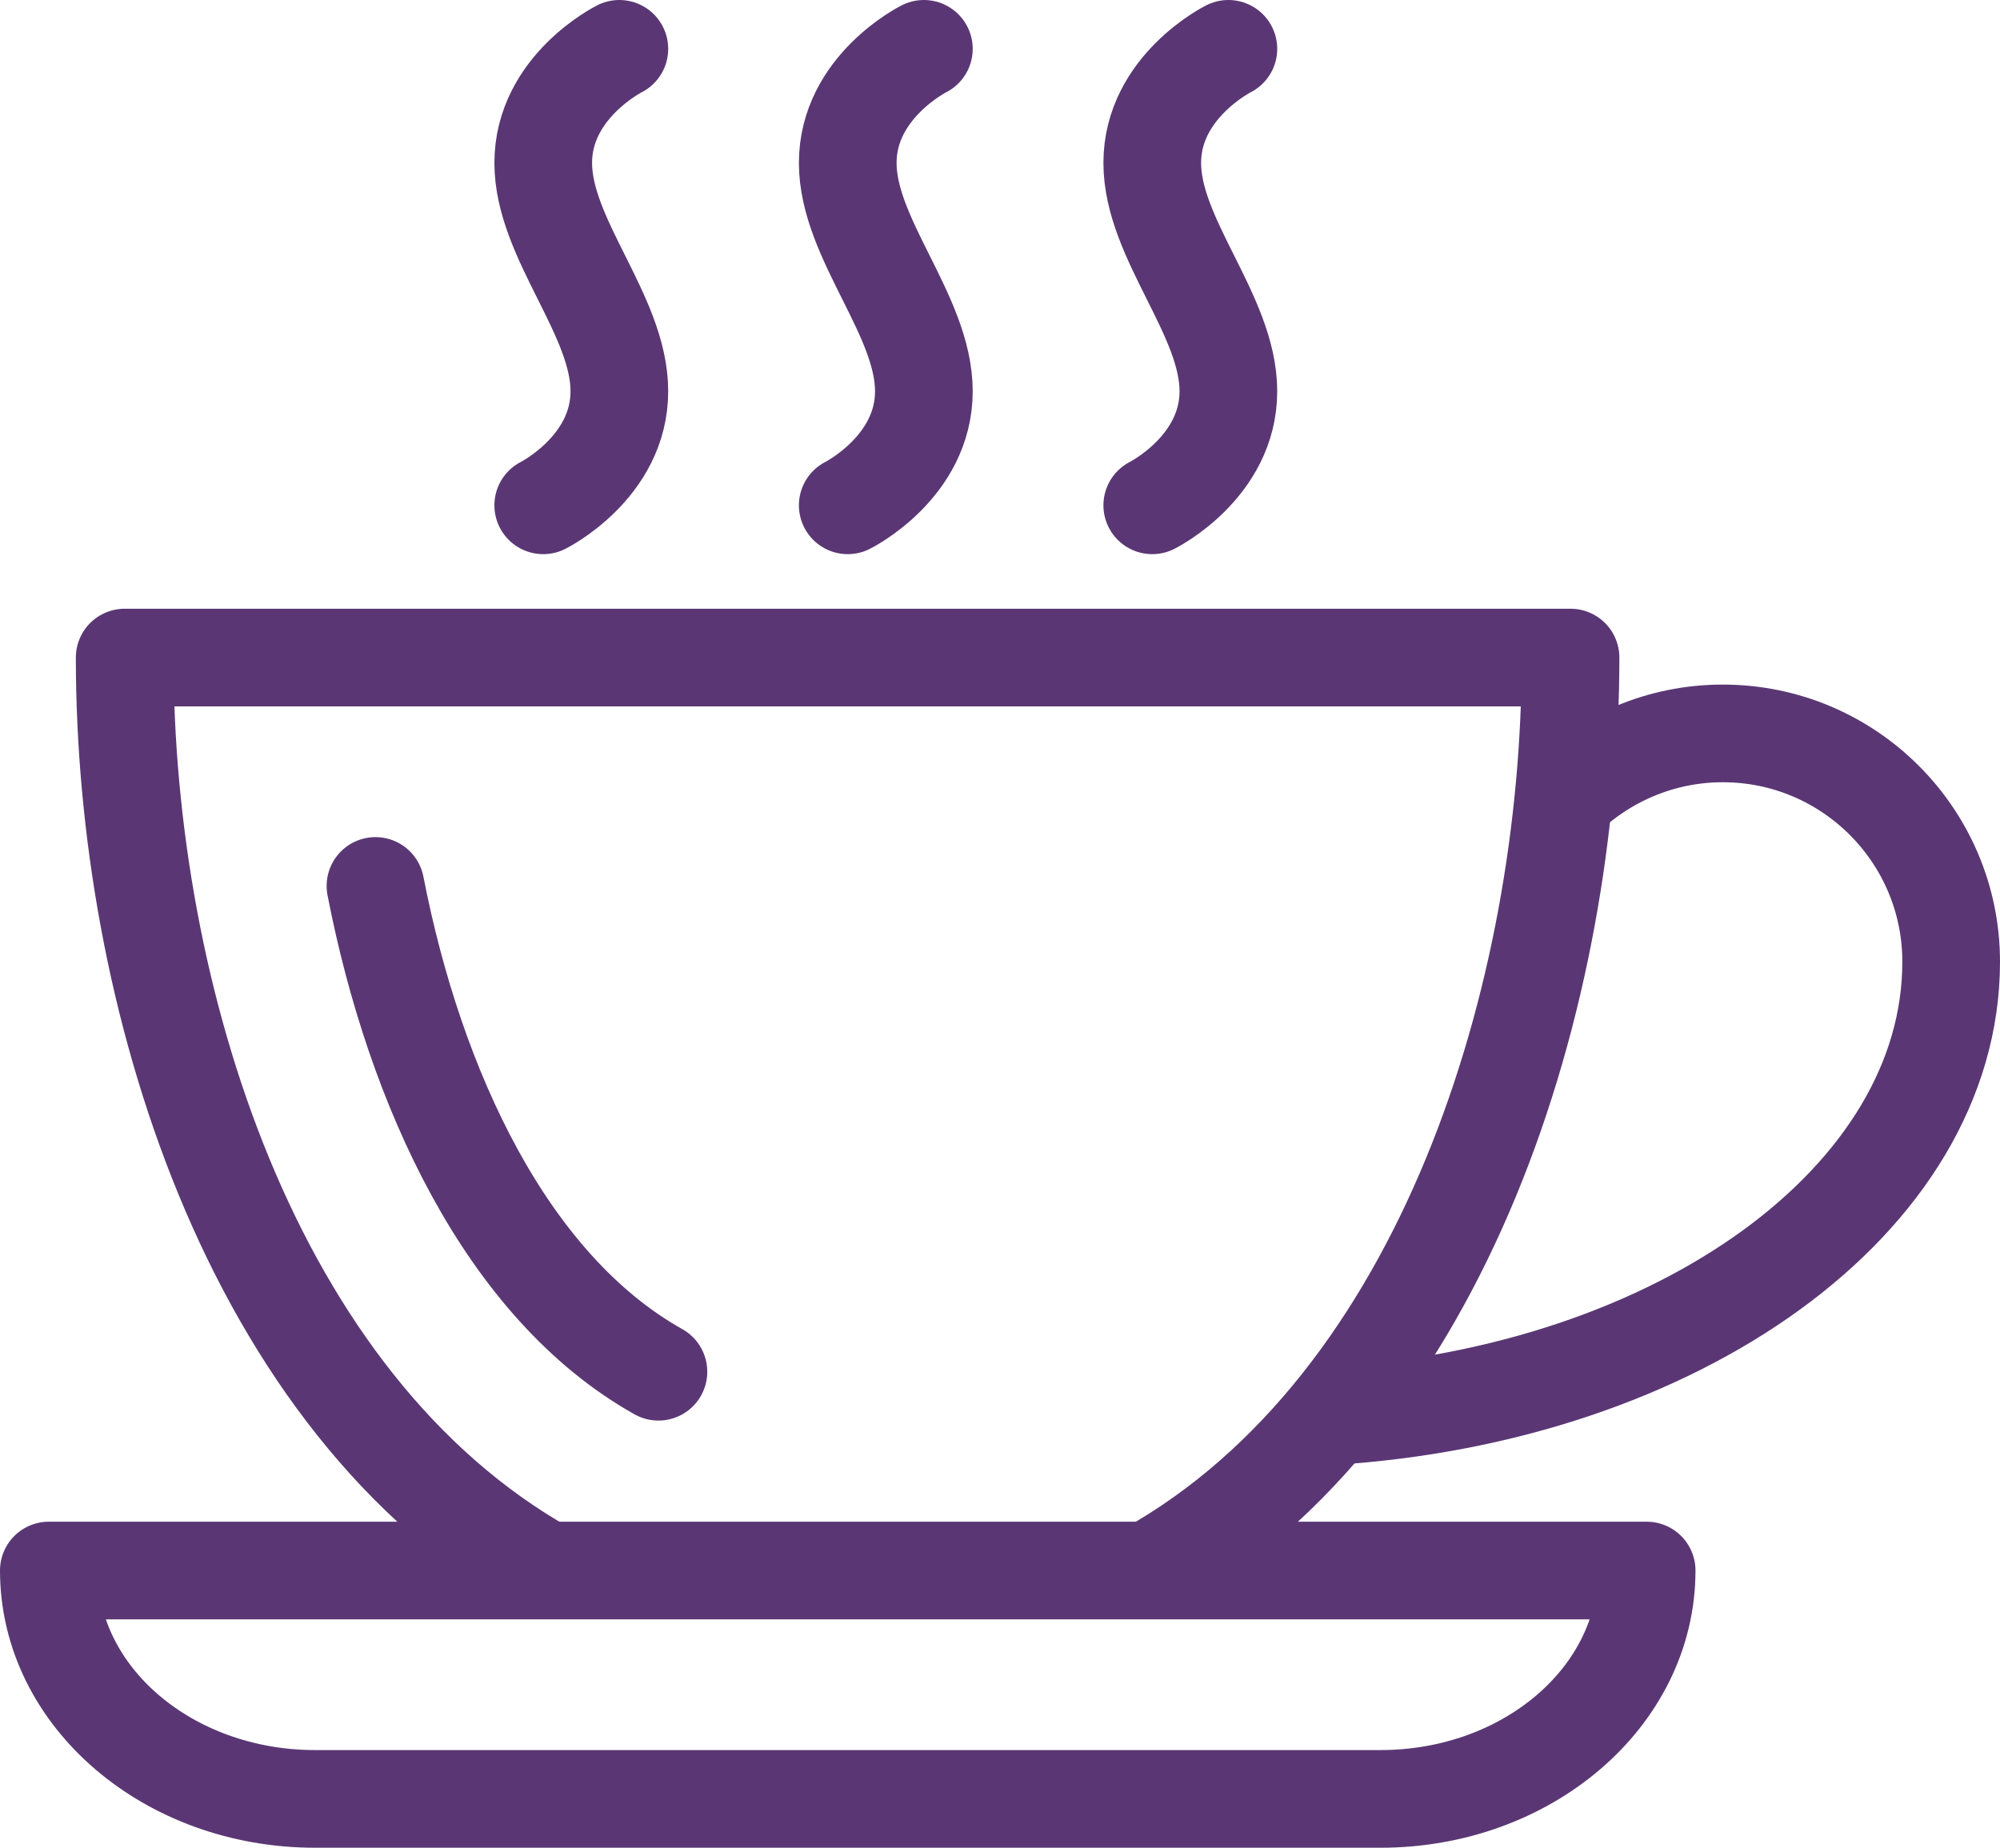 <?xml version="1.0" encoding="UTF-8"?><svg id="uuid-5163e807-f516-4981-a696-6a65aeccff69" xmlns="http://www.w3.org/2000/svg" viewBox="0 0 69.62 64.32"><g id="uuid-9432ee75-0cb7-4dc3-ab00-0c681d8fe108"><path d="M48.05,62.62c5.12,0,9.27-3.56,9.27-7.95H1.7c0,4.39,4.15,7.95,9.27,7.95h37.08Z" fill="none" stroke="#5a3774" stroke-linejoin="round" stroke-width="3.4"/><path d="M42.76,1.7s-2.65,1.32-2.65,3.97,2.65,5.3,2.65,7.95-2.65,3.97-2.65,3.97" fill="none" stroke="#5a3774" stroke-linecap="round" stroke-linejoin="round" stroke-width="3.4"/><path d="M32.16,1.7s-2.65,1.32-2.65,3.97,2.65,5.3,2.65,7.95-2.65,3.97-2.65,3.97" fill="none" stroke="#5a3774" stroke-linecap="round" stroke-linejoin="round" stroke-width="3.4"/><path d="M21.56,1.7s-2.65,1.32-2.65,3.97,2.65,5.3,2.65,7.95-2.65,3.97-2.65,3.97" fill="none" stroke="#5a3774" stroke-linecap="round" stroke-linejoin="round" stroke-width="3.4"/><path d="M13.07,30.84c1.37,7.04,4.57,13.95,9.85,16.91" fill="none" stroke="#5a3774" stroke-linecap="round" stroke-linejoin="round" stroke-width="3.4"/><path d="M39.98,54.68c10.35-5.82,14.69-20.12,14.69-31.79H4.34c0,11.66,4.34,25.97,14.69,31.79" fill="none" stroke="#5a3774" stroke-linejoin="round" stroke-width="3.4"/><path d="M46.29,49.3c12.13-.75,21.63-7.54,21.63-15.82,0-4.39-3.56-7.95-7.95-7.95-2.16,0-4.12.87-5.56,2.27" fill="none" stroke="#5a3774" stroke-linejoin="round" stroke-width="3.4"/></g></svg>